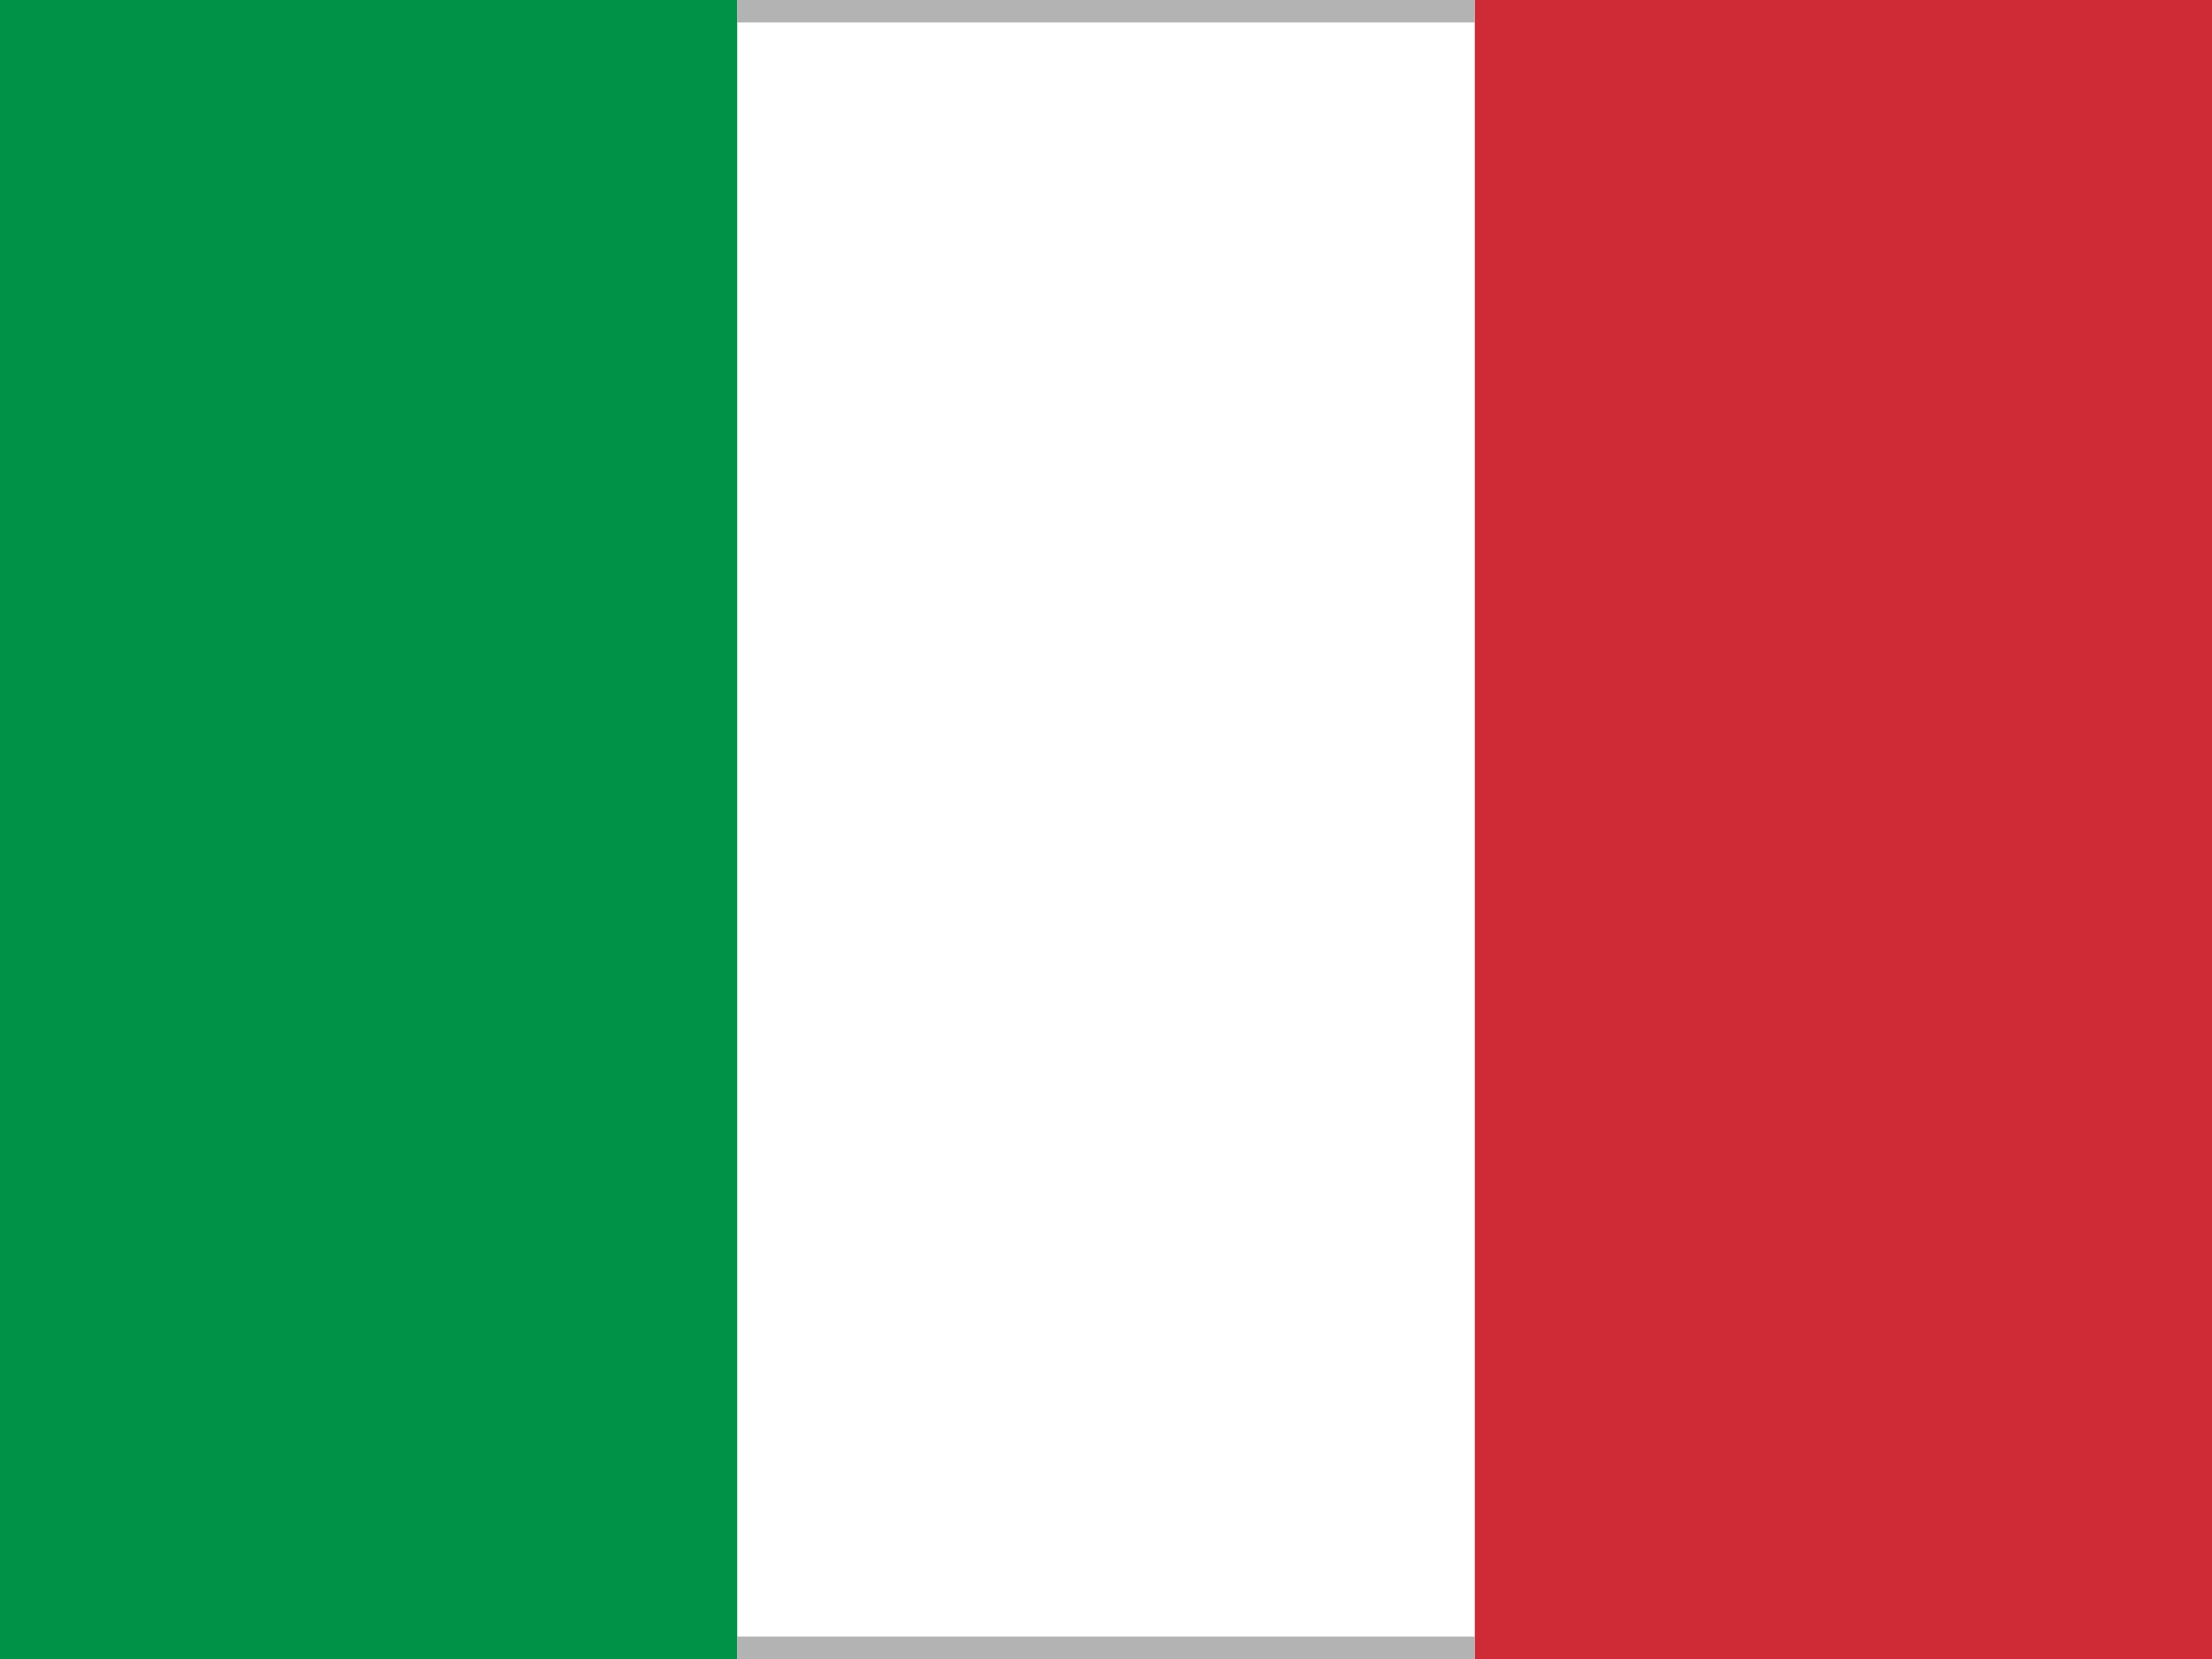 <svg xmlns="http://www.w3.org/2000/svg" viewBox="0 0 640 480"><g fill-rule="evenodd" stroke-width="1pt"><path fill="#fff" d="M0 0h640v480H0z"/><path fill="#009246" d="M0 0h213.3v480H0z"/><path fill="#ce2b37" d="M426.7 0H640v480H426.7z"/></g><path fill="#b3b3b3" d="M213.3 0h213.4v6.5H213.3zM213.3 473.5h213.4v6.5H213.3z"/></svg>